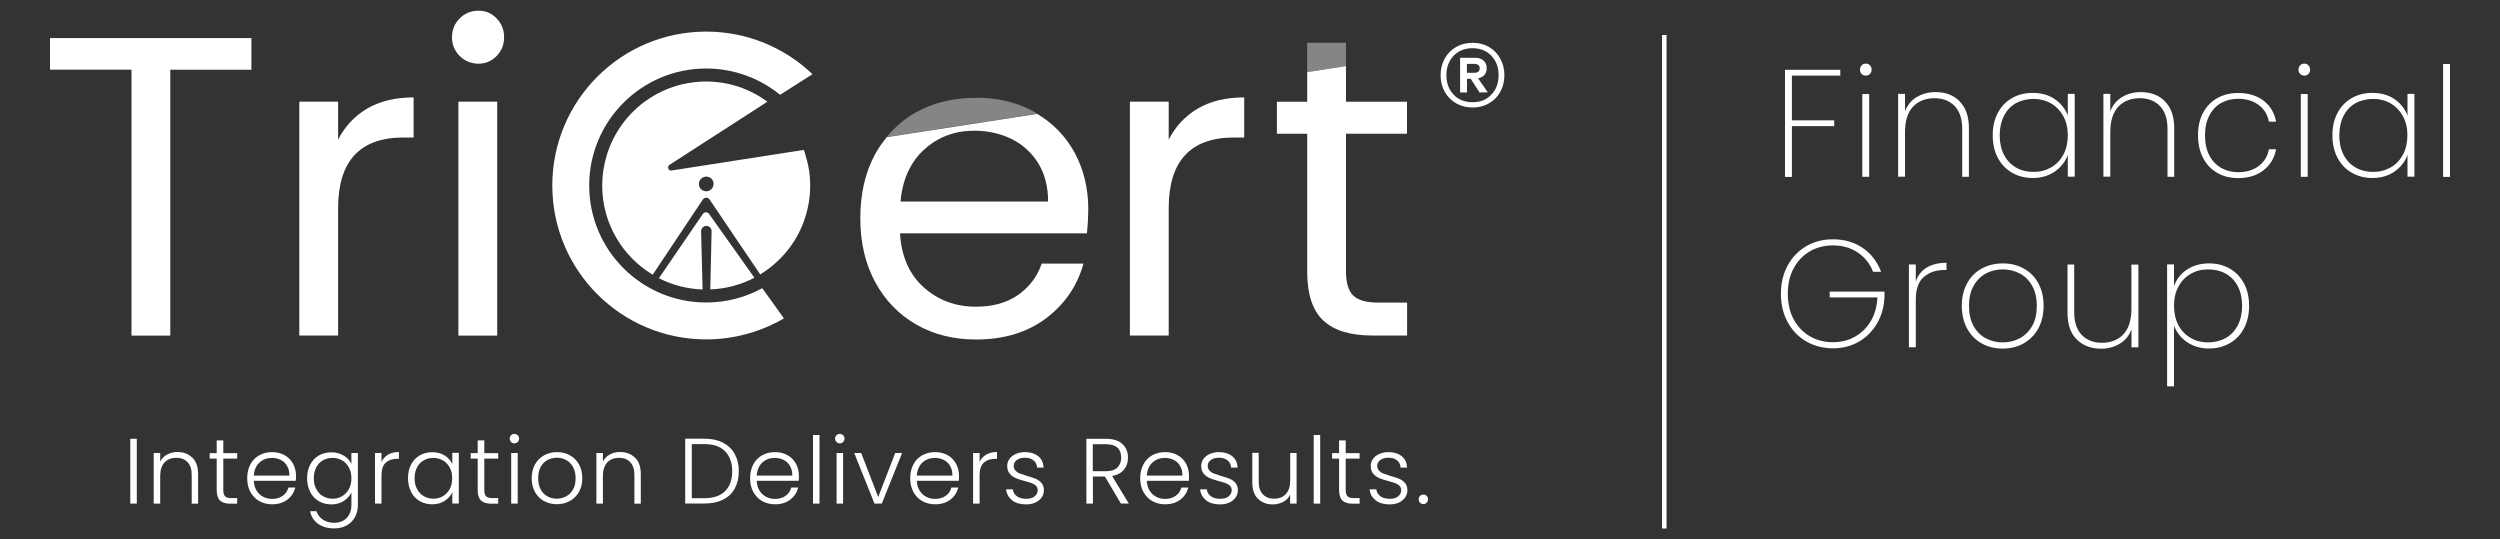 <?xml version="1.0" encoding="UTF-8"?>
<svg id="Layer_1" xmlns="http://www.w3.org/2000/svg" viewBox="0 0 250 53.92">
  <rect x="0" y="0" width="250" height="53.92" fill="#333333" stroke="none"/>
  <defs>
    <style>
      .cls-1, .cls-2 {
        fill: #fff;
      }

      .cls-2 {
        opacity: .4;
      }

      .cls-3 {
        fill: none;
        stroke: #fff;
        stroke-miterlimit: 10;
        stroke-width: .45px;
      }
    </style>
  </defs>
  <g>
    <path class="cls-1" d="M184.03,6.98v.58h-4.84v4.47h4.23v.58h-4.23v5.08h-.69V6.98h5.52Z"/>
    <path class="cls-1" d="M186.17,7.4c-.11-.11-.17-.25-.17-.44,0-.17.06-.32.17-.43.11-.11.25-.17.41-.17s.3.06.41.17c.11.11.17.25.17.43,0,.18-.06.33-.17.44-.11.11-.25.16-.41.16s-.3-.05-.41-.16ZM186.92,9.4v8.28h-.69v-8.28h.69Z"/>
    <path class="cls-1" d="M195.96,10.14c.62.61.93,1.5.93,2.69v4.85h-.67v-4.8c0-.99-.25-1.74-.75-2.27-.5-.52-1.18-.79-2.03-.79s-1.61.28-2.14.85c-.53.57-.8,1.41-.8,2.53v4.47h-.69v-8.28h.69v1.75c.23-.62.62-1.1,1.17-1.43.54-.33,1.17-.5,1.88-.5.99,0,1.79.3,2.41.91Z"/>
    <path class="cls-1" d="M199.78,11.29c.34-.64.81-1.13,1.42-1.48.6-.35,1.29-.52,2.07-.52.87,0,1.62.21,2.23.64.61.43,1.04.97,1.28,1.63v-2.17h.69v8.28h-.69v-2.18c-.24.67-.67,1.22-1.29,1.66-.62.43-1.36.65-2.22.65-.77,0-1.46-.18-2.07-.53-.61-.35-1.08-.85-1.42-1.49-.34-.65-.51-1.4-.51-2.25s.17-1.6.51-2.24ZM206.33,11.62c-.3-.55-.71-.98-1.23-1.28-.52-.3-1.1-.45-1.74-.45s-1.26.15-1.77.43c-.51.29-.91.71-1.19,1.26-.28.55-.43,1.2-.43,1.95s.14,1.4.43,1.95c.28.55.68.97,1.2,1.27.51.3,1.1.44,1.76.44s1.22-.15,1.75-.45.93-.73,1.23-1.28c.29-.55.44-1.2.44-1.93s-.15-1.36-.45-1.91Z"/>
    <path class="cls-1" d="M216.49,10.14c.62.61.93,1.5.93,2.69v4.85h-.67v-4.8c0-.99-.25-1.74-.75-2.27-.5-.52-1.18-.79-2.03-.79s-1.61.28-2.14.85c-.53.57-.8,1.41-.8,2.53v4.47h-.69v-8.28h.69v1.75c.23-.62.62-1.1,1.17-1.43.54-.33,1.17-.5,1.88-.5.99,0,1.79.3,2.41.91Z"/>
    <path class="cls-1" d="M220.31,11.28c.34-.64.81-1.13,1.42-1.47.6-.34,1.3-.51,2.08-.51,1.04,0,1.89.26,2.56.78s1.08,1.22,1.24,2.09h-.72c-.13-.71-.48-1.27-1.03-1.68-.55-.41-1.24-.61-2.05-.61-.61,0-1.16.13-1.66.4-.5.27-.9.68-1.2,1.24s-.45,1.23-.45,2.02.15,1.48.45,2.03c.3.55.7.96,1.2,1.24.5.27,1.05.41,1.66.41.81,0,1.5-.2,2.05-.61.55-.41.9-.97,1.03-1.68h.72c-.16.86-.58,1.56-1.25,2.09-.67.53-1.52.79-2.55.79-.78,0-1.48-.17-2.08-.52-.61-.35-1.08-.84-1.42-1.49-.34-.65-.51-1.4-.51-2.27s.17-1.62.51-2.26Z"/>
    <path class="cls-1" d="M230.02,7.4c-.11-.11-.17-.25-.17-.44,0-.17.06-.32.17-.43.11-.11.25-.17.41-.17s.3.06.41.17c.11.11.17.25.17.43,0,.18-.06.33-.17.44-.11.11-.25.16-.41.16s-.3-.05-.41-.16ZM230.77,9.4v8.28h-.69v-8.28h.69Z"/>
    <path class="cls-1" d="M233.75,11.29c.34-.64.81-1.13,1.42-1.48.6-.35,1.29-.52,2.07-.52.87,0,1.62.21,2.23.64.61.43,1.04.97,1.28,1.63v-2.17h.69v8.28h-.69v-2.18c-.24.67-.67,1.22-1.29,1.66-.62.43-1.36.65-2.22.65-.77,0-1.46-.18-2.07-.53-.61-.35-1.08-.85-1.42-1.49-.34-.65-.51-1.4-.51-2.25s.17-1.6.51-2.24ZM240.29,11.62c-.3-.55-.71-.98-1.23-1.28-.52-.3-1.1-.45-1.74-.45s-1.26.15-1.77.43c-.51.29-.91.71-1.19,1.26-.28.55-.43,1.2-.43,1.95s.14,1.4.43,1.95c.28.55.68.97,1.2,1.27.51.3,1.1.44,1.76.44s1.22-.15,1.75-.45.93-.73,1.23-1.28c.29-.55.44-1.2.44-1.93s-.15-1.36-.45-1.91Z"/>
    <path class="cls-1" d="M245,6.4v11.29h-.69V6.4h.69Z"/>
    <path class="cls-1" d="M187.31,27.18c-.31-.8-.81-1.44-1.52-1.92-.71-.48-1.54-.72-2.51-.72-.84,0-1.61.2-2.29.59-.68.4-1.22.96-1.62,1.69-.4.73-.59,1.59-.59,2.56s.2,1.83.59,2.56c.4.73.94,1.29,1.62,1.69.68.39,1.44.59,2.29.59s1.55-.18,2.21-.55c.66-.37,1.19-.89,1.59-1.56.4-.68.62-1.47.66-2.37h-4.77v-.58h5.48v.46c-.03,1-.27,1.89-.72,2.68-.45.79-1.06,1.41-1.83,1.86s-1.64.67-2.61.67-1.88-.23-2.67-.69c-.79-.46-1.41-1.11-1.86-1.94-.45-.83-.67-1.77-.67-2.81s.22-2,.67-2.83c.45-.83,1.07-1.47,1.86-1.94.79-.46,1.68-.69,2.67-.69,1.15,0,2.14.29,2.98.86.84.57,1.45,1.37,1.84,2.39h-.79Z"/>
    <path class="cls-1" d="M192.67,26.76c.52-.32,1.18-.48,1.98-.48v.72h-.23c-.81,0-1.49.23-2.03.69-.54.46-.81,1.22-.81,2.27v4.77h-.69v-8.28h.69v1.71c.2-.61.56-1.08,1.08-1.4Z"/>
    <path class="cls-1" d="M198.17,34.34c-.62-.35-1.11-.84-1.46-1.49-.35-.65-.53-1.4-.53-2.27s.18-1.6.53-2.25.85-1.14,1.47-1.48c.63-.34,1.32-.51,2.1-.51s1.47.17,2.09.51c.62.34,1.11.83,1.46,1.47.35.64.53,1.39.53,2.26s-.18,1.62-.53,2.27c-.36.65-.85,1.14-1.47,1.49-.62.35-1.32.52-2.1.52s-1.47-.17-2.09-.52ZM201.95,33.84c.52-.27.94-.68,1.26-1.23.32-.55.47-1.23.47-2.03s-.16-1.46-.47-2.01c-.31-.55-.73-.96-1.25-1.23s-1.08-.4-1.68-.4-1.16.13-1.67.4-.93.68-1.24,1.23c-.32.55-.47,1.22-.47,2.01s.15,1.48.46,2.03c.31.55.72.96,1.24,1.23.51.27,1.07.4,1.67.4s1.16-.13,1.68-.4Z"/>
    <path class="cls-1" d="M213.84,26.45v8.28h-.69v-1.8c-.23.63-.62,1.11-1.17,1.44s-1.17.5-1.87.5c-.99,0-1.79-.3-2.42-.91-.63-.61-.94-1.5-.94-2.69v-4.82h.67v4.77c0,.99.25,1.74.75,2.27.5.52,1.18.79,2.03.79s1.61-.28,2.14-.85.8-1.41.8-2.53v-4.44h.69Z"/>
    <path class="cls-1" d="M218.68,26.98c.62-.43,1.36-.64,2.23-.64.77,0,1.46.17,2.07.52.6.35,1.08.84,1.42,1.48.34.64.51,1.39.51,2.24s-.17,1.6-.51,2.25c-.34.65-.81,1.14-1.42,1.49-.61.35-1.29.53-2.07.53-.86,0-1.6-.22-2.22-.65-.62-.43-1.04-.98-1.29-1.64v6.07h-.69v-12.19h.69v2.18c.23-.67.66-1.22,1.27-1.65ZM223.78,28.63c-.28-.55-.68-.97-1.2-1.26-.51-.29-1.11-.43-1.78-.43s-1.22.15-1.74.45c-.52.3-.93.73-1.22,1.28-.3.55-.44,1.19-.44,1.91s.15,1.38.44,1.93c.29.55.7.98,1.22,1.28.52.3,1.1.45,1.74.45s1.26-.15,1.78-.44c.51-.29.91-.72,1.2-1.27.28-.55.43-1.2.43-1.95s-.14-1.4-.43-1.95Z"/>
  </g>
  <line class="cls-3" x1="166.43" y1="3.5" x2="166.43" y2="52.85"/>
  <g>
    <path class="cls-1" d="M80.98,17.67c-.06-.74-.21-1.45-.43-2.14h.01s-.08-.25-.08-.25c0,0,0,0,0,0h0l-.09-.29-13.24,2.06c-.31.05-.48-.38-.18-.58l.79-.51,2.36-1.52,6.62-4.27c-1.53-1.13-3.37-1.85-5.35-1.99-5.03-.36-9.36,2.85-10.72,7.36-.29.96-.45,1.97-.45,3.02,0,3.79,2.03,7.09,5.05,8.91l5-7.5c.16-.27.54-.27.7,0l5.05,7.47c1.85-1.13,3.33-2.81,4.18-4.83.63-1.5.93-3.18.78-4.93ZM71.35,18.4c0,.4-.33.73-.73.73s-.73-.33-.73-.73c0-.2.08-.39.22-.52.13-.13.31-.22.52-.22.4,0,.73.32.73.73,0,0,0,0,0,.01,0,0,0,0,0,0Z"/>
    <path class="cls-1" d="M70.62,30.25c-6.46,0-11.7-5.24-11.7-11.7s5.24-11.7,11.7-11.7c2.8,0,5.37.99,7.39,2.63l3.24-2.06c-2.76-2.64-6.51-4.26-10.63-4.26-8.5,0-15.39,6.89-15.39,15.39s6.89,15.39,15.39,15.39c2.83,0,5.49-.77,7.77-2.1l-2.16-3.02c-1.67.91-3.58,1.43-5.61,1.43Z"/>
    <path class="cls-1" d="M25.14,3.81v3.16h-8.11v26.59h-3.88V6.97H5v-3.16h20.14Z"/>
    <path class="cls-1" d="M36.73,10.85c1.27-.74,2.81-1.11,4.63-1.11v4.01h-1.02c-4.35,0-6.53,2.36-6.53,7.08v12.72h-3.88V10.17h3.88v3.8c.68-1.34,1.66-2.38,2.92-3.12Z"/>
    <path class="cls-1" d="M45.97,5.6c-.51-.51-.77-1.14-.77-1.88s.26-1.37.77-1.88c.51-.51,1.14-.77,1.88-.77s1.32.26,1.81.77c.5.51.75,1.14.75,1.88s-.25,1.37-.75,1.88c-.5.51-1.1.77-1.81.77s-1.37-.26-1.88-.77ZM49.72,10.17v23.39h-3.88V10.17h3.88Z"/>
    <path class="cls-1" d="M119.79,10.85c1.27-.74,2.81-1.11,4.63-1.11v4.01h-1.02c-4.35,0-6.53,2.36-6.53,7.08v12.72h-3.88V10.17h3.88v3.8c.68-1.34,1.66-2.38,2.92-3.12Z"/>
    <path class="cls-1" d="M108.83,20.97c0-2.13-.46-4.05-1.39-5.74-.88-1.61-2.13-2.89-3.72-3.84l-15.05,2.33c-.44.54-.84,1.11-1.19,1.75-.97,1.82-1.45,3.94-1.45,6.36s.5,4.55,1.49,6.38c1,1.84,2.37,3.25,4.12,4.25,1.75,1,3.73,1.49,5.95,1.49,2.79,0,5.12-.7,7-2.11,1.88-1.41,3.13-3.24,3.76-5.48h-4.18c-.45,1.31-1.24,2.35-2.37,3.14-1.12.78-2.53,1.17-4.2,1.17-2.05,0-3.79-.65-5.23-1.94-1.44-1.29-2.23-3.09-2.37-5.4h18.69c.09-.82.13-1.61.13-2.35ZM90.05,20.16c.2-2.22.99-3.95,2.37-5.21,1.38-1.25,3.05-1.88,5.01-1.88,1.36,0,2.61.28,3.73.83,1.12.56,2.01,1.37,2.67,2.43.65,1.07.98,2.34.98,3.82h-14.77Z"/>
    <path class="cls-2" d="M97.6,9.78c-2.28,0-4.29.49-6.04,1.47-1.13.64-2.08,1.47-2.89,2.45l15.05-2.33c-.08-.05-.15-.1-.23-.15-1.71-.97-3.67-1.45-5.89-1.45Z"/>
    <path class="cls-1" d="M130.72,7.21v2.96h-3.03v3.2h3.03v13.78c0,2.28.54,3.91,1.62,4.91,1.08,1,2.7,1.49,4.87,1.49h3.5v-3.29h-2.86c-1.2,0-2.03-.23-2.52-.7-.48-.47-.73-1.27-.73-2.41v-13.78h6.1v-3.2h-6.1v-3.56l-3.88.6Z"/>
    <polygon class="cls-2" points="134.6 4.28 130.72 4.28 130.72 7.21 134.6 6.61 134.6 4.28"/>
    <path class="cls-1" d="M70.6,21.23c-.13,0-.24.06-.31.16h0s-4.4,6.43-4.4,6.43c1.32.68,2.8,1.07,4.37,1.13l-.15-5.82c0-.29.23-.54.52-.54.34,0,.53.26.53.52,0,0-.09,3.85-.13,5.83,1.59-.06,3.09-.47,4.41-1.17l-4.54-6.39c-.07-.09-.18-.15-.31-.15Z"/>
    <g>
      <path class="cls-1" d="M13.68,43.88v6.48h-.65v-6.48h.65Z"/>
      <path class="cls-1" d="M19.24,45.77c.38.37.57.92.57,1.63v2.97h-.64v-2.89c0-.55-.14-.97-.41-1.26-.28-.29-.65-.44-1.13-.44s-.88.15-1.17.46c-.29.31-.44.76-.44,1.36v2.76h-.65v-5.06h.65v.86c.16-.31.39-.55.69-.71.3-.16.65-.25,1.03-.25.61,0,1.1.19,1.48.56Z"/>
      <path class="cls-1" d="M22.33,45.85v3.14c0,.31.06.52.18.64s.32.18.62.18h.59v.56h-.7c-.46,0-.8-.11-1.02-.32s-.33-.56-.33-1.05v-3.14h-.7v-.55h.7v-1.27h.66v1.27h1.39v.55h-1.39Z"/>
      <path class="cls-1" d="M29.58,48.08h-4.2c.02.38.11.71.28.98.17.27.39.48.66.62.27.14.57.21.89.21.42,0,.77-.1,1.06-.31.29-.2.48-.48.57-.83h.69c-.12.49-.39.9-.79,1.21-.41.31-.91.47-1.53.47-.48,0-.9-.11-1.28-.32s-.67-.52-.89-.91c-.21-.39-.32-.85-.32-1.38s.11-.99.32-1.38c.21-.4.5-.7.88-.91.38-.21.81-.32,1.29-.32s.9.11,1.27.32c.36.21.64.49.83.85.19.36.29.75.29,1.18,0,.22,0,.39-.02.51ZM28.71,46.59c-.16-.27-.37-.47-.64-.6s-.57-.2-.89-.2c-.48,0-.89.15-1.23.46-.34.31-.53.74-.57,1.31h3.56c0-.38-.07-.7-.23-.96Z"/>
      <path class="cls-1" d="M34.38,45.56c.35.22.61.5.76.84v-1.1h.65v5.19c0,.46-.1.87-.3,1.23-.2.36-.48.64-.84.83-.36.19-.77.29-1.22.29-.65,0-1.19-.15-1.62-.46-.43-.31-.7-.73-.8-1.26h.64c.11.35.32.63.63.84.31.21.69.32,1.15.32.33,0,.62-.07.88-.21s.46-.34.61-.62c.15-.27.22-.59.22-.96v-1.25c-.16.35-.42.63-.77.86s-.76.34-1.24.34-.88-.11-1.25-.32c-.37-.22-.66-.52-.86-.92s-.31-.85-.31-1.37.1-.98.31-1.37c.21-.39.49-.7.86-.91.37-.21.78-.32,1.25-.32s.89.11,1.24.33ZM34.89,46.75c-.17-.31-.39-.55-.68-.71s-.6-.25-.95-.25-.68.08-.96.24c-.28.16-.51.39-.67.7-.16.31-.25.67-.25,1.09s.08.78.25,1.09c.16.31.39.55.67.71.28.16.61.25.96.25s.66-.08.95-.25.51-.4.68-.71.25-.67.25-1.08-.08-.77-.25-1.08Z"/>
      <path class="cls-1" d="M38.81,45.46c.29-.17.65-.26,1.08-.26v.68h-.18c-.47,0-.85.13-1.13.38-.28.25-.43.68-.43,1.27v2.83h-.65v-5.06h.65v.9c.14-.32.36-.56.65-.73Z"/>
      <path class="cls-1" d="M41.11,46.45c.21-.39.49-.7.86-.91.37-.21.78-.32,1.25-.32s.9.11,1.25.33.6.51.76.85v-1.11h.65v5.06h-.65v-1.12c-.16.35-.42.63-.77.86s-.77.34-1.25.34c-.46,0-.87-.11-1.24-.32-.37-.22-.66-.52-.86-.92s-.31-.85-.31-1.37.1-.98.31-1.37ZM44.97,46.75c-.17-.31-.39-.55-.68-.71s-.6-.25-.95-.25-.68.08-.96.24c-.28.16-.51.39-.67.7-.16.31-.25.67-.25,1.09s.08.78.25,1.09c.16.31.39.55.67.71.28.16.61.25.96.25s.66-.08.95-.25.51-.4.68-.71.25-.67.25-1.08-.08-.77-.25-1.08Z"/>
      <path class="cls-1" d="M48.43,45.85v3.14c0,.31.06.52.18.64s.32.18.62.18h.59v.56h-.7c-.46,0-.8-.11-1.02-.32s-.33-.56-.33-1.05v-3.14h-.7v-.55h.7v-1.27h.66v1.27h1.39v.55h-1.39Z"/>
      <path class="cls-1" d="M51.11,44.2c-.09-.09-.14-.21-.14-.34s.05-.25.14-.34.2-.13.33-.13.24.05.33.13.14.2.14.34-.05.25-.14.34-.2.14-.33.14-.24-.05-.33-.14ZM51.77,45.3v5.06h-.65v-5.06h.65Z"/>
      <path class="cls-1" d="M54.4,50.11c-.38-.21-.68-.52-.9-.91-.22-.39-.33-.85-.33-1.38s.11-.98.33-1.38c.22-.39.53-.7.91-.91.38-.21.81-.32,1.29-.32s.91.11,1.29.32c.39.21.69.52.91.91.22.39.33.85.33,1.38s-.11.98-.33,1.37-.53.7-.92.91-.82.32-1.3.32-.9-.11-1.28-.32ZM56.61,49.64c.28-.15.51-.38.69-.69.18-.31.26-.68.26-1.13s-.09-.82-.26-1.13c-.17-.31-.4-.53-.69-.69-.28-.15-.59-.23-.93-.23s-.64.08-.93.23c-.28.15-.51.38-.68.69-.17.31-.25.68-.25,1.13s.08.82.25,1.13c.17.31.4.53.68.69.28.15.59.23.92.23s.64-.08.93-.23Z"/>
      <path class="cls-1" d="M63.51,45.77c.38.37.57.92.57,1.63v2.97h-.64v-2.89c0-.55-.14-.97-.41-1.26-.28-.29-.65-.44-1.13-.44s-.88.15-1.17.46c-.29.31-.44.76-.44,1.36v2.76h-.65v-5.06h.65v.86c.16-.31.39-.55.69-.71.3-.16.65-.25,1.03-.25.61,0,1.1.19,1.48.56Z"/>
      <path class="cls-1" d="M72.29,44.27c.51.26.91.63,1.18,1.12.27.49.41,1.07.41,1.74s-.14,1.24-.41,1.73c-.27.49-.66.86-1.18,1.11-.51.26-1.13.38-1.85.38h-1.92v-6.48h1.92c.72,0,1.33.13,1.85.39ZM72.51,49.11c.47-.47.71-1.13.71-1.98s-.24-1.52-.71-2c-.47-.48-1.16-.72-2.06-.72h-1.27v5.41h1.27c.9,0,1.59-.24,2.06-.71Z"/>
      <path class="cls-1" d="M79.87,48.08h-4.2c.02.38.11.71.28.98.17.27.39.48.66.62.27.14.57.21.89.21.42,0,.77-.1,1.06-.31.29-.2.48-.48.57-.83h.69c-.12.49-.39.9-.79,1.21-.41.31-.91.47-1.53.47-.48,0-.9-.11-1.28-.32s-.67-.52-.89-.91c-.21-.39-.32-.85-.32-1.38s.11-.99.32-1.38c.21-.4.5-.7.88-.91.38-.21.81-.32,1.29-.32s.9.11,1.27.32c.36.21.64.49.83.85.19.36.29.75.29,1.18,0,.22,0,.39-.02.51ZM79,46.59c-.16-.27-.37-.47-.64-.6s-.57-.2-.89-.2c-.48,0-.89.15-1.23.46-.34.31-.53.74-.57,1.31h3.56c0-.38-.07-.7-.23-.96Z"/>
      <path class="cls-1" d="M81.95,43.5v6.86h-.65v-6.86h.65Z"/>
      <path class="cls-1" d="M83.65,44.2c-.09-.09-.14-.21-.14-.34s.05-.25.14-.34.2-.13.33-.13.24.05.33.13.14.2.14.34-.05.25-.14.34-.2.14-.33.14-.24-.05-.33-.14ZM84.31,45.3v5.06h-.65v-5.06h.65Z"/>
      <path class="cls-1" d="M87.81,49.73l1.71-4.43h.69l-2.03,5.06h-.73l-2.03-5.06h.7l1.71,4.43Z"/>
      <path class="cls-1" d="M95.88,48.08h-4.2c.02.38.11.71.28.98.17.27.39.48.66.62.27.14.57.21.89.21.42,0,.77-.1,1.06-.31.29-.2.48-.48.57-.83h.69c-.12.49-.39.9-.79,1.21-.41.31-.91.47-1.53.47-.48,0-.9-.11-1.28-.32s-.67-.52-.89-.91c-.21-.39-.32-.85-.32-1.38s.11-.99.32-1.38c.21-.4.5-.7.88-.91.38-.21.81-.32,1.29-.32s.9.11,1.27.32c.36.21.64.49.83.85.19.36.29.75.29,1.18,0,.22,0,.39-.02.51ZM95.01,46.59c-.16-.27-.37-.47-.64-.6s-.57-.2-.89-.2c-.48,0-.89.15-1.23.46-.34.31-.53.74-.57,1.31h3.56c0-.38-.07-.7-.23-.96Z"/>
      <path class="cls-1" d="M98.62,45.46c.29-.17.65-.26,1.08-.26v.68h-.18c-.47,0-.85.13-1.13.38-.28.25-.43.68-.43,1.27v2.83h-.65v-5.06h.65v.9c.14-.32.36-.56.65-.73Z"/>
      <path class="cls-1" d="M101.23,50.03c-.37-.27-.57-.63-.62-1.1h.67c.03.28.17.51.4.69.24.18.56.26.96.26.35,0,.63-.08.83-.25s.3-.37.3-.62c0-.17-.06-.32-.17-.43-.11-.11-.25-.2-.42-.26-.17-.07-.4-.13-.69-.21-.38-.1-.68-.2-.92-.3s-.43-.25-.6-.44c-.16-.2-.25-.46-.25-.78,0-.25.07-.48.22-.69.15-.21.36-.38.63-.5.27-.12.58-.19.93-.19.54,0,.98.14,1.32.41s.51.65.54,1.14h-.65c-.02-.3-.13-.54-.35-.72s-.51-.27-.88-.27c-.33,0-.59.08-.8.23-.2.15-.31.35-.31.57,0,.2.06.36.18.49s.27.23.45.3c.18.07.42.15.72.24.36.1.65.19.87.29.22.09.4.23.56.41s.23.42.24.71c0,.27-.07.51-.22.73-.15.21-.36.38-.62.51-.27.12-.57.19-.92.19-.58,0-1.06-.13-1.42-.4Z"/>
      <path class="cls-1" d="M112.09,50.36l-1.6-2.71h-1.2v2.71h-.65v-6.48h1.95c.72,0,1.27.17,1.65.52.37.35.56.8.56,1.36,0,.47-.13.87-.4,1.2-.27.33-.67.55-1.19.64l1.67,2.75h-.78ZM109.29,47.12h1.31c.51,0,.89-.12,1.14-.37s.38-.58.38-.99-.12-.76-.37-.99c-.25-.23-.64-.35-1.17-.35h-1.3v2.7Z"/>
      <path class="cls-1" d="M118.88,48.08h-4.2c.02.38.11.71.28.98.17.27.39.48.66.62.27.14.57.21.89.21.42,0,.77-.1,1.06-.31.29-.2.48-.48.57-.83h.69c-.12.49-.39.9-.79,1.21-.41.31-.91.47-1.53.47-.48,0-.9-.11-1.28-.32s-.67-.52-.89-.91c-.21-.39-.32-.85-.32-1.38s.11-.99.32-1.38c.21-.4.5-.7.88-.91.38-.21.81-.32,1.29-.32s.9.11,1.27.32c.36.21.64.49.83.85.19.36.29.75.29,1.18,0,.22,0,.39-.02.51ZM118.01,46.59c-.16-.27-.37-.47-.64-.6s-.57-.2-.89-.2c-.48,0-.89.15-1.23.46-.34.31-.53.74-.57,1.31h3.56c0-.38-.07-.7-.23-.96Z"/>
      <path class="cls-1" d="M120.63,50.03c-.37-.27-.57-.63-.62-1.1h.67c.03.28.17.51.4.69.24.18.56.26.96.26.35,0,.63-.08.83-.25s.3-.37.3-.62c0-.17-.06-.32-.17-.43-.11-.11-.25-.2-.42-.26-.17-.07-.4-.13-.69-.21-.38-.1-.68-.2-.92-.3s-.43-.25-.6-.44c-.16-.2-.25-.46-.25-.78,0-.25.07-.48.22-.69.15-.21.36-.38.63-.5.27-.12.58-.19.93-.19.54,0,.98.14,1.32.41s.51.65.54,1.14h-.65c-.02-.3-.13-.54-.35-.72s-.51-.27-.88-.27c-.33,0-.59.08-.8.23-.2.15-.31.35-.31.57,0,.2.06.36.18.49s.27.23.45.3c.18.07.42.15.72.24.36.1.65.19.87.29.22.09.4.23.56.41s.23.42.24.71c0,.27-.07.51-.22.73-.15.21-.36.38-.62.51-.27.12-.57.19-.92.19-.58,0-1.06-.13-1.42-.4Z"/>
      <path class="cls-1" d="M129.66,45.3v5.06h-.65v-.89c-.15.32-.38.56-.69.72s-.66.25-1.04.25c-.61,0-1.1-.19-1.48-.56-.38-.37-.57-.92-.57-1.63v-2.96h.64v2.88c0,.55.14.97.41,1.26.28.29.65.44,1.13.44s.88-.15,1.17-.46c.29-.31.44-.76.44-1.36v-2.75h.65Z"/>
      <path class="cls-1" d="M132.02,43.5v6.86h-.65v-6.86h.65Z"/>
      <path class="cls-1" d="M134.57,45.85v3.14c0,.31.06.52.18.64s.32.18.62.18h.59v.56h-.7c-.46,0-.8-.11-1.02-.32s-.33-.56-.33-1.05v-3.14h-.7v-.55h.7v-1.27h.66v1.27h1.39v.55h-1.39Z"/>
      <path class="cls-1" d="M137.58,50.03c-.37-.27-.57-.63-.62-1.1h.67c.03.28.17.51.4.69.24.18.56.26.96.26.35,0,.63-.08.83-.25s.3-.37.3-.62c0-.17-.06-.32-.17-.43-.11-.11-.25-.2-.42-.26-.17-.07-.4-.13-.69-.21-.38-.1-.68-.2-.92-.3s-.43-.25-.6-.44c-.16-.2-.25-.46-.25-.78,0-.25.07-.48.22-.69.15-.21.36-.38.63-.5.27-.12.58-.19.93-.19.54,0,.98.14,1.32.41s.51.65.54,1.14h-.65c-.02-.3-.13-.54-.35-.72s-.51-.27-.88-.27c-.33,0-.59.08-.8.23-.2.15-.31.35-.31.57,0,.2.06.36.18.49s.27.23.45.3c.18.07.42.15.72.24.36.1.65.19.87.29.22.09.4.23.56.41s.23.42.24.71c0,.27-.07.51-.22.73-.15.21-.36.38-.62.51-.27.12-.57.19-.92.19-.58,0-1.06-.13-1.42-.4Z"/>
      <path class="cls-1" d="M142,50.27c-.09-.09-.13-.21-.13-.34s.04-.25.13-.34c.09-.09.2-.13.34-.13s.24.05.33.13c.09.09.13.2.13.34s-.05.25-.13.34c-.09.09-.2.14-.33.14s-.25-.05-.34-.14Z"/>
    </g>
    <path class="cls-1" d="M148.9,4.7c.48.28.86.67,1.13,1.16.27.5.41,1.05.41,1.66s-.14,1.17-.41,1.66c-.27.49-.65.88-1.13,1.15-.48.28-1.03.42-1.64.42s-1.16-.14-1.65-.42c-.48-.28-.86-.66-1.14-1.15-.27-.49-.41-1.04-.41-1.66s.14-1.17.41-1.66c.28-.5.65-.88,1.14-1.16.48-.28,1.03-.42,1.65-.42s1.16.14,1.64.42ZM149.14,9.46c.48-.51.72-1.15.72-1.94s-.24-1.43-.72-1.94c-.48-.51-1.11-.76-1.88-.76s-1.42.25-1.9.76c-.48.51-.72,1.15-.72,1.94s.24,1.43.72,1.94,1.11.76,1.9.76,1.4-.25,1.88-.76ZM148.44,7.49c-.15.18-.36.29-.63.35l.97,1.39-.82.02-.89-1.37h-.37v1.37h-.69v-3.47h1.5c.36,0,.64.09.85.28.21.19.31.44.31.77,0,.27-.08.49-.23.67ZM146.69,7.28h.76c.15,0,.27-.04.37-.11.1-.07.15-.19.15-.34s-.05-.26-.15-.33-.22-.11-.37-.11h-.76v.89Z"/>
  </g>
</svg>